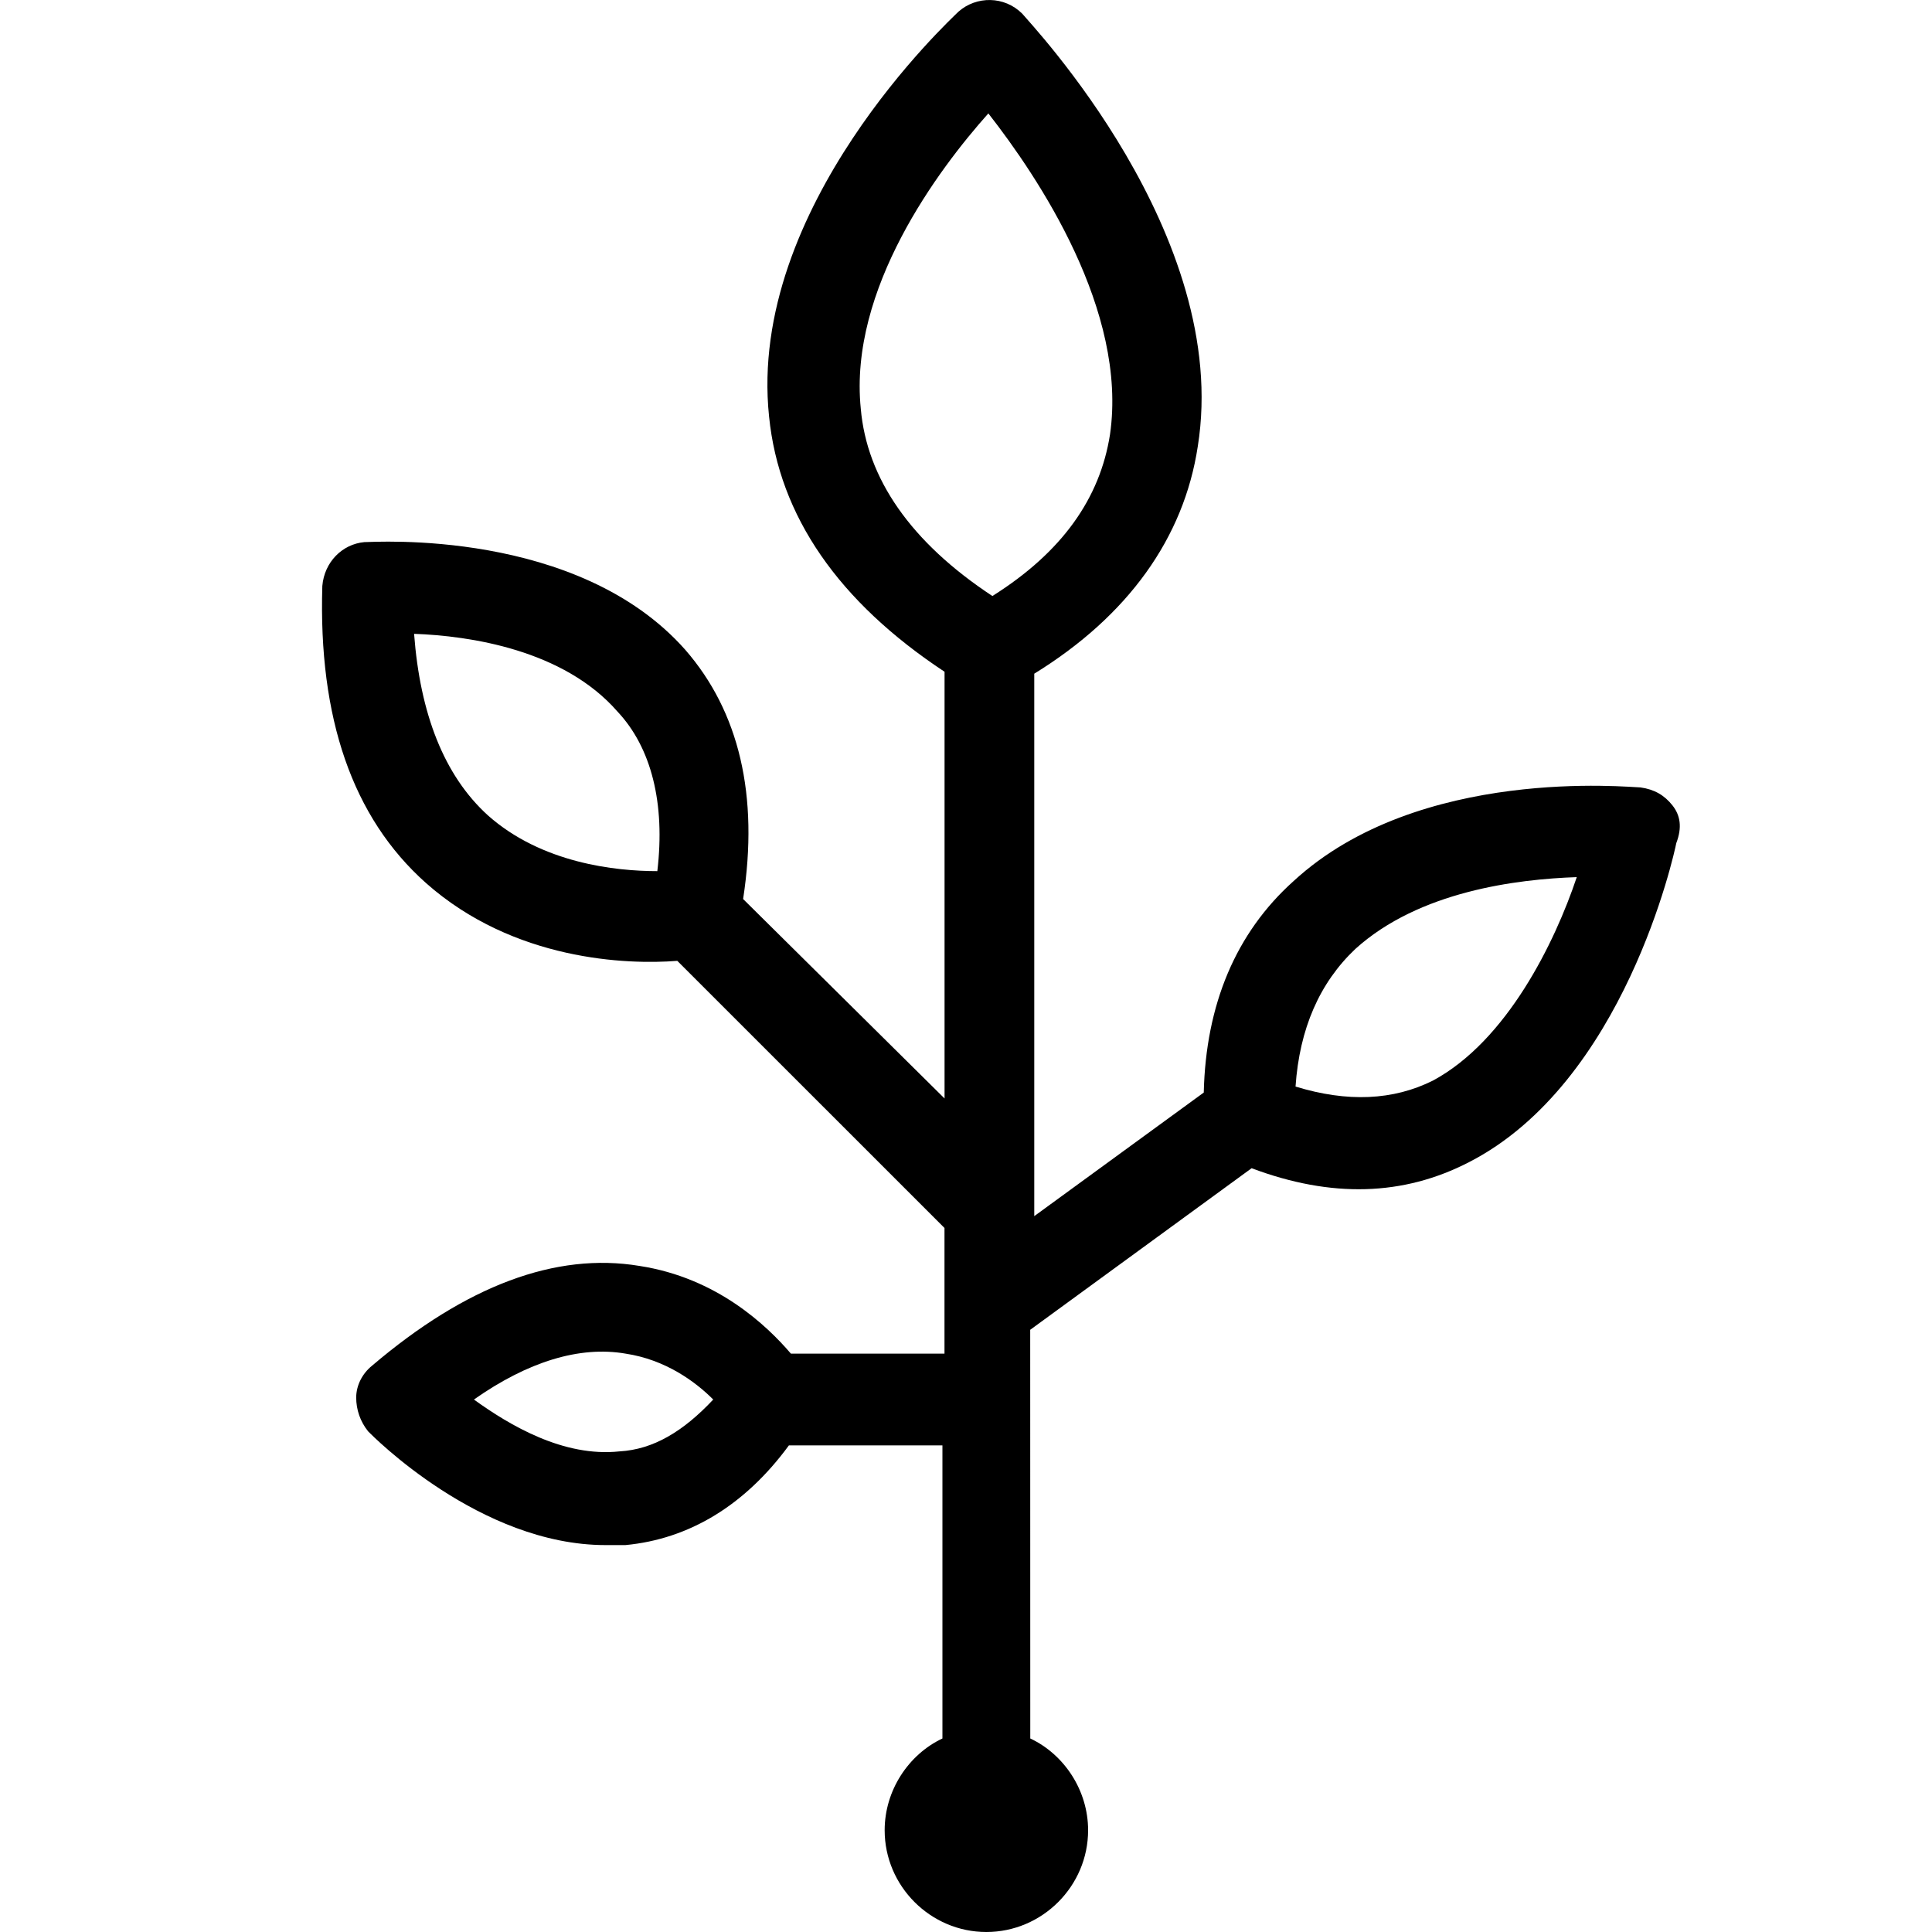 <?xml version="1.0" encoding="UTF-8"?> <svg xmlns="http://www.w3.org/2000/svg" xmlns:xlink="http://www.w3.org/1999/xlink" width="30px" height="30px" viewBox="0 0 30 30" version="1.1"><title>icon_producer</title><g id="icon_producer" stroke="none" stroke-width="1" fill="none" fill-rule="evenodd"><path d="M25.969,12.505 C25.846,12.35 25.691,12.257 25.473,12.227 C25.318,12.227 22.035,11.886 20.086,13.682 C19.188,14.487 18.724,15.601 18.692,16.965 L16.06,18.884 L16.06,10.461 C17.515,9.564 18.383,8.355 18.599,6.932 C19.125,3.649 15.998,0.368 15.874,0.213 C15.596,-0.065 15.162,-0.065 14.883,0.181 C14.76,0.305 11.601,3.216 11.942,6.467 C12.097,8.016 13.026,9.347 14.667,10.431 L14.667,17.057 L11.539,13.96 C11.787,12.351 11.477,11.05 10.641,10.09 C8.97,8.201 5.81,8.418 5.656,8.418 C5.314,8.45 5.036,8.728 5.005,9.099 C4.943,11.143 5.469,12.692 6.615,13.712 C7.977,14.92 9.743,14.982 10.517,14.92 L14.666,19.068 L14.666,21.019 L12.281,21.019 C11.91,20.586 11.136,19.842 9.928,19.657 C8.627,19.441 7.234,19.967 5.779,21.205 C5.624,21.329 5.531,21.515 5.531,21.701 C5.531,21.888 5.593,22.073 5.717,22.227 C5.779,22.289 7.452,23.992 9.402,23.992 L9.711,23.992 C10.702,23.899 11.569,23.373 12.25,22.444 L14.634,22.444 L14.634,26.995 C14.108,27.243 13.737,27.801 13.737,28.42 C13.737,29.288 14.449,30 15.316,30 C16.184,30 16.896,29.288 16.896,28.42 C16.896,27.801 16.525,27.243 15.998,26.995 L15.997,20.649 L19.435,18.14 C20.673,18.605 21.789,18.573 22.809,18.047 C25.225,16.809 25.999,13.248 26.029,13.093 C26.123,12.846 26.092,12.66 25.969,12.505 L25.969,12.505 Z M10.207,13.527 C9.557,13.527 8.411,13.404 7.575,12.66 C6.894,12.041 6.523,11.08 6.43,9.842 C7.297,9.873 8.752,10.09 9.588,11.049 C10.114,11.608 10.332,12.474 10.207,13.527 L10.207,13.527 Z M9.62,22.537 C8.752,22.63 7.916,22.134 7.359,21.732 C8.195,21.144 9,20.896 9.713,21.019 C10.332,21.112 10.796,21.452 11.075,21.732 C10.61,22.227 10.146,22.507 9.62,22.537 Z M13.366,6.344 C13.179,4.486 14.573,2.628 15.347,1.761 C16.121,2.751 17.514,4.826 17.236,6.747 C17.081,7.737 16.494,8.573 15.41,9.255 C14.14,8.418 13.459,7.428 13.366,6.344 L13.366,6.344 Z M22.253,16.778 C21.634,17.088 20.922,17.119 20.117,16.872 C20.179,15.974 20.489,15.262 21.046,14.735 C22.037,13.838 23.555,13.652 24.484,13.62 C24.142,14.641 23.399,16.159 22.253,16.778 L22.253,16.778 Z" id="Fill-1" fill="#000000"></path></g></svg> 